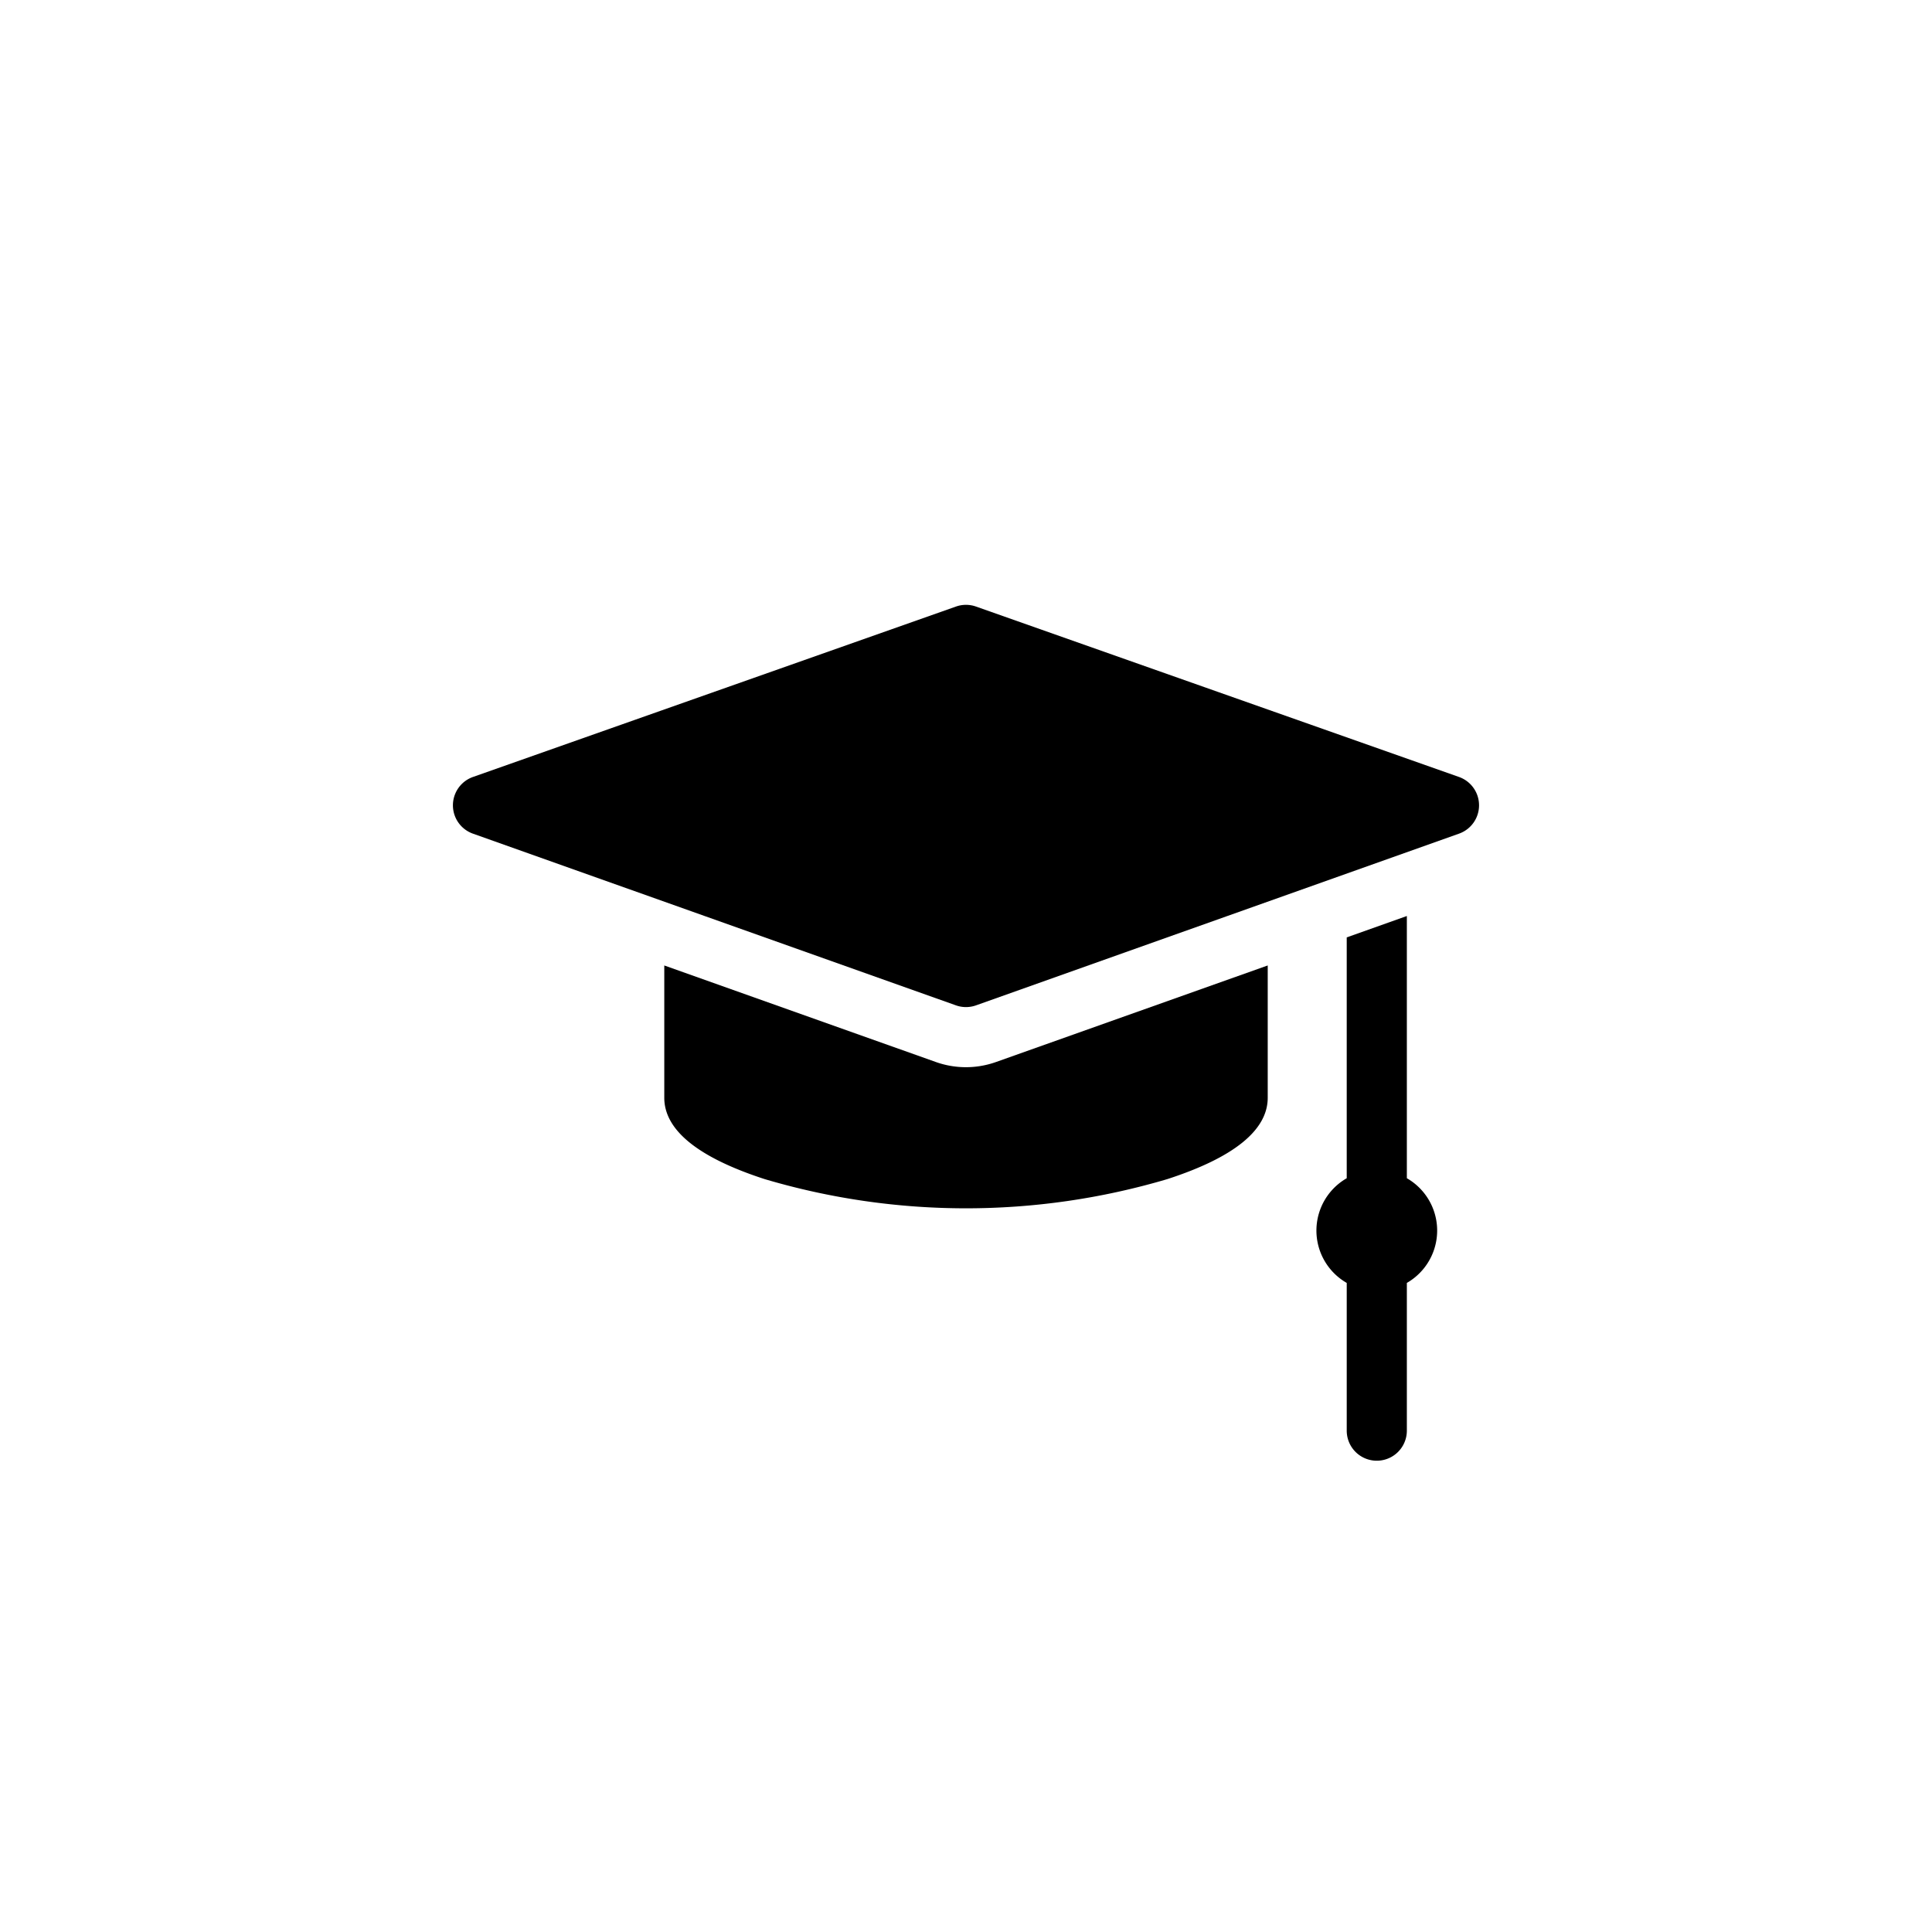 <svg xmlns="http://www.w3.org/2000/svg" width="200" height="200"><path fill="#fff" d="M0 0h200v200H0z"/><path d="M151.034 80.431l-50-17.641a3.11 3.11 0 00-2.071 0l-50 17.641a3.112 3.112 0 00-.007 5.867l50 17.775a3.11 3.11 0 002.085 0l50-17.775a3.112 3.112 0 00-.007-5.867zm-5.397 41.538V94.825l-6.224 2.213v24.932a6.248 6.248 0 000 10.838v15.293a3.112 3.112 0 106.224 0v-15.294a6.249 6.249 0 000-10.838z"/><path d="M100 110.476a9.312 9.312 0 01-3.127-.539l-28.107-9.992v13.694c0 3.35 3.5 6.184 10.388 8.421a73.361 73.361 0 0041.692 0c6.893-2.237 10.388-5.071 10.388-8.421V99.944l-28.106 9.988a9.314 9.314 0 01-3.128.544z"/></svg>